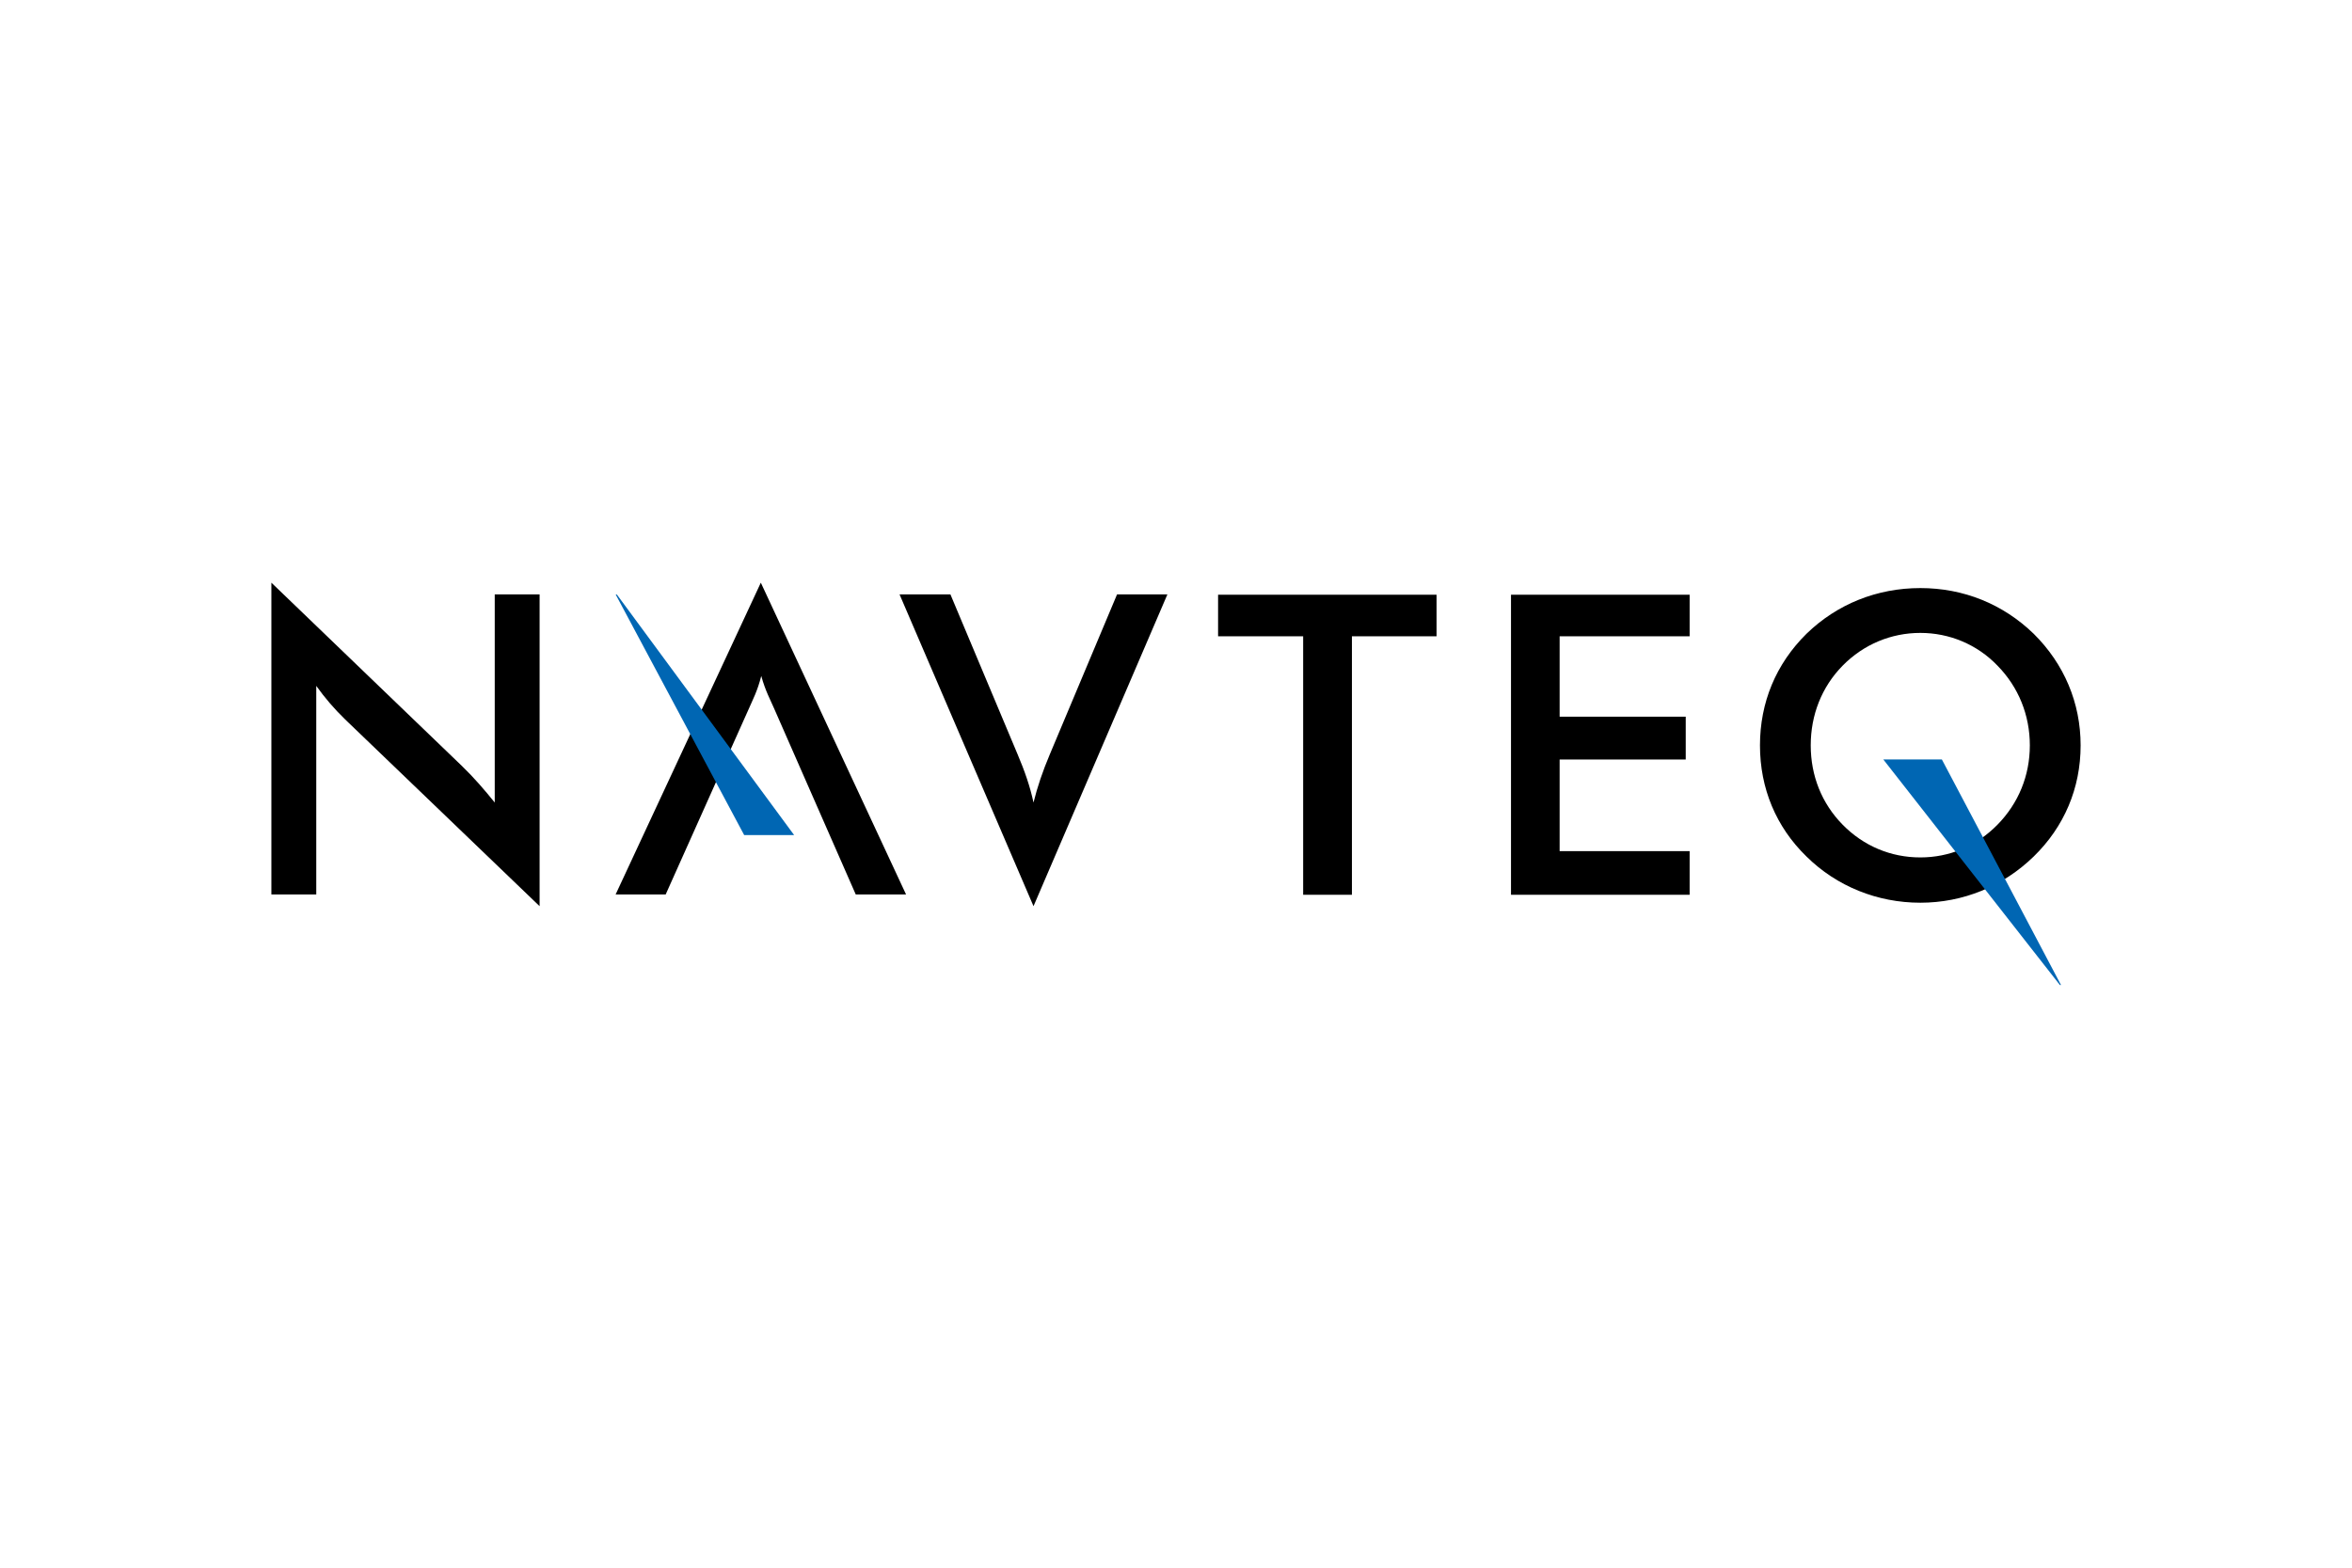 <?xml version="1.0" encoding="UTF-8"?>
<svg xmlns="http://www.w3.org/2000/svg" width="1200" height="800" viewBox="0 0 1200 800" fill="none">
  <path d="M138.462 297.344L235.684 390.888C241.917 396.906 247.226 403.128 252.416 409.531V303.332H275.308V462.429L176.136 367.165C170.698 361.909 165.752 356.166 161.361 350.008V456.451H138.462V297.344ZM339.629 456.451H314.088L388.176 297.344L462.276 456.451H436.608L394.866 361.335C393.133 357.293 390.526 352.656 388.399 344.944C386.464 352.656 383.942 357.295 382.207 361.335L339.629 456.451ZM458.955 303.332H484.911L519.172 384.906C522.821 393.491 525.566 401.427 527.3 409.531C529.245 401.618 532.001 393.491 535.639 384.906L569.922 303.332H595.609L527.3 462.429L458.955 303.332ZM689.755 456.609H664.874V324.692H621.471V303.502H732.933V324.691H689.755V456.609ZM770.918 303.502H862.061V324.691H795.731V365.739H860.065V387.588H795.731V434.337H862.061V456.609H770.917L770.918 303.502ZM1037.57 437.114C1021.9 452.335 1001.56 460.664 979.764 460.664C957.881 460.664 937.119 452.335 921.706 437.114C906.068 421.926 897.945 402.191 897.945 380.365C897.945 358.527 906.066 338.817 921.706 323.393C937.332 308.226 957.702 300.097 979.764 300.097C1001.8 300.097 1021.9 308.226 1037.57 323.393C1053.17 338.817 1061.54 358.751 1061.54 380.365C1061.54 402.191 1053.17 421.926 1037.57 437.114ZM1019.12 339.678C1008.64 328.766 994.494 322.978 979.762 322.978C964.954 322.978 950.85 328.766 940.129 339.678C929.386 350.613 923.843 364.93 923.843 380.365C923.843 395.767 929.386 409.914 940.129 420.851C950.85 431.761 964.75 437.549 979.761 437.549C994.696 437.549 1008.4 431.761 1019.12 420.851C1029.85 409.914 1035.63 395.767 1035.63 380.365C1035.63 364.93 1029.85 350.613 1019.12 339.678Z" fill="black"></path>
  <path d="M314.727 303.383H314.131L379.676 426.135H405.165L314.727 303.383ZM1050.97 502.657H1051.53L990.748 387.557H960.872L1050.97 502.657Z" fill="#0066B3"></path>
</svg>
